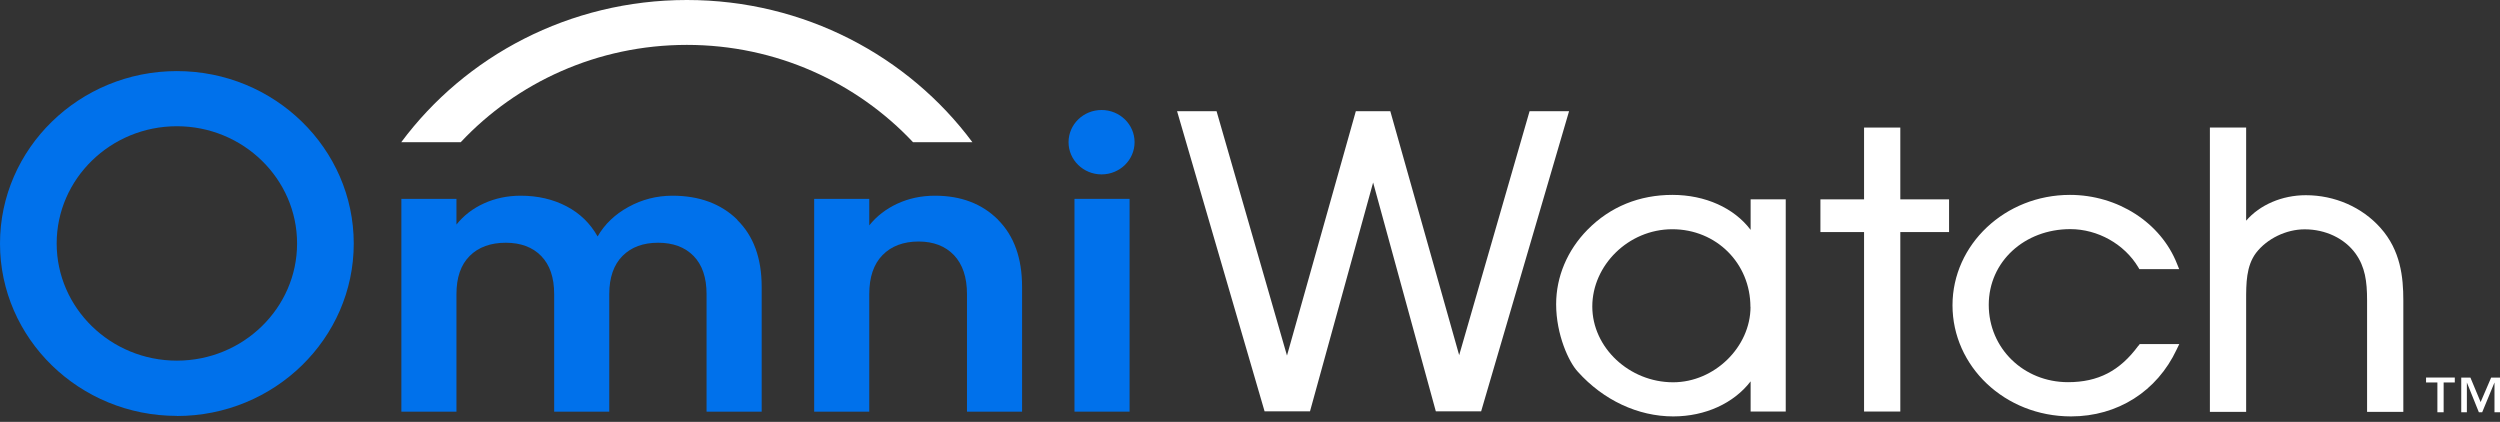 <svg width="160" height="27" viewBox="0 0 160 27" fill="none" xmlns="http://www.w3.org/2000/svg">
<rect x="0" y="0" width="160" height="27" fill="#333333" stroke="none"/>
<g clip-path="url(#clip0_499_6881)">
<g clip-path="url(#clip1_499_6881)">
<path d="M97.893 7.117L93.387 22.73L88.98 7.117H86.773L82.367 22.756L77.86 7.117H75.333L80.933 26.325H83.84L87.88 11.681L91.893 26.325H94.793L100.42 7.117H97.893Z" fill="white"/>
<path d="M112.033 14.703C110.98 13.312 109.14 12.473 107.033 12.473C104.927 12.473 103.06 13.221 101.6 14.703C100.307 16.016 99.593 17.712 99.593 19.468C99.593 21.424 100.407 23.179 100.98 23.79C102.613 25.61 104.833 26.65 107.087 26.65C109.14 26.65 110.967 25.805 112.04 24.407V26.338H114.287V12.759H112.04V14.703H112.033ZM112.033 19.637C112.033 22.21 109.72 24.466 107.08 24.466C104.273 24.466 101.907 22.243 101.907 19.617C101.907 16.991 104.207 14.671 107.027 14.671C109.847 14.671 112.027 16.855 112.027 19.643L112.033 19.637Z" fill="white"/>
<path d="M121.62 8.164H119.3V12.759H116.507V14.852H119.3V26.338H121.62V14.852H124.74V12.759H121.62V8.164Z" fill="white"/>
<path d="M136.86 22.119C135.673 23.738 134.28 24.459 132.353 24.459C129.507 24.459 127.28 22.288 127.28 19.513C127.28 16.738 129.573 14.664 132.5 14.664C134.253 14.664 135.96 15.62 136.847 17.102L136.92 17.225H139.467L139.333 16.893C138.3 14.255 135.54 12.473 132.473 12.473C128.327 12.473 124.96 15.646 124.96 19.539C124.96 23.433 128.293 26.65 132.547 26.65C135.52 26.65 138.047 25.051 139.307 22.366L139.473 22.022H136.94L136.867 22.126L136.86 22.119Z" fill="white"/>
<path d="M152.353 14.586C151.167 13.254 149.42 12.493 147.573 12.493C146.047 12.493 144.627 13.111 143.753 14.124V8.164H141.433V26.358H143.753V19.221C143.753 18.142 143.753 17.03 144.387 16.185C145.093 15.268 146.32 14.677 147.5 14.677C148.833 14.677 150.047 15.255 150.753 16.224C151.367 17.082 151.493 18.005 151.493 19.221V26.358H153.813V19.221C153.813 17.738 153.64 16.029 152.353 14.586Z" fill="white"/>
<path d="M47.173 14.066C48.227 15.093 48.747 16.523 48.747 18.356V26.345H45.22V18.824C45.22 17.758 44.94 16.945 44.387 16.38C43.833 15.815 43.073 15.535 42.12 15.535C41.167 15.535 40.4 15.815 39.84 16.38C39.28 16.945 38.993 17.758 38.993 18.824V26.345H35.467V18.824C35.467 17.758 35.187 16.945 34.633 16.38C34.08 15.815 33.32 15.535 32.367 15.535C31.413 15.535 30.62 15.815 30.06 16.38C29.493 16.945 29.213 17.758 29.213 18.824V26.345H25.687V12.727H29.213V14.371C29.667 13.8 30.253 13.345 30.967 13.02C31.68 12.694 32.467 12.525 33.327 12.525C34.42 12.525 35.393 12.753 36.253 13.201C37.113 13.65 37.773 14.293 38.247 15.132C38.7 14.345 39.36 13.715 40.227 13.241C41.093 12.766 42.027 12.525 43.04 12.525C44.753 12.525 46.14 13.039 47.187 14.059L47.173 14.066Z" fill="#0071EB"/>
<path d="M63.873 14.066C64.9 15.093 65.413 16.523 65.413 18.356V26.345H61.887V18.824C61.887 17.745 61.607 16.913 61.053 16.328C60.5 15.749 59.74 15.457 58.787 15.457C57.833 15.457 57.04 15.749 56.48 16.328C55.913 16.907 55.633 17.738 55.633 18.824V26.345H52.107V12.727H55.633V14.424C56.107 13.832 56.707 13.37 57.433 13.033C58.167 12.694 58.967 12.525 59.84 12.525C61.507 12.525 62.847 13.039 63.873 14.059V14.066Z" fill="#0071EB"/>
<path d="M72.293 12.727V26.345H68.767V12.727H72.293Z" fill="#0071EB"/>
<path d="M11.32 26.617C5.08 26.617 0 21.671 0 15.587C0 9.503 5.08 4.55 11.32 4.55C17.56 4.55 22.64 9.503 22.64 15.587C22.64 21.671 17.56 26.624 11.32 26.624V26.617ZM11.32 8.079C7.08 8.079 3.627 11.447 3.627 15.581C3.627 19.715 7.08 23.081 11.32 23.081C15.56 23.081 19.013 19.715 19.013 15.581C19.013 11.447 15.56 8.079 11.32 8.079Z" fill="#0071EB"/>
<path d="M70.5 11.161C71.667 11.161 72.613 10.238 72.613 9.1C72.613 7.962 71.667 7.04 70.5 7.04C69.333 7.04 68.387 7.962 68.387 9.1C68.387 10.238 69.333 11.161 70.5 11.161Z" fill="#0071EB"/>
<path d="M157.113 24.479H156.393V26.384H155.993V24.479H155.267V24.16H157.107V24.479H157.113ZM160 26.384H159.647V24.479L158.86 26.384H158.647L157.88 24.479V26.384H157.52V24.167H158.107L158.76 25.733L159.433 24.167H160.007V26.384H160Z" fill="white"/>
<path d="M43.96 0C36.44 0 29.78 3.588 25.68 9.1H29.487C33.073 5.278 38.233 2.873 43.96 2.873C49.687 2.873 54.84 5.278 58.433 9.1H62.233C58.133 3.588 51.473 0 43.96 0Z" fill="white"/>
</g>
</g>
<defs>
<clipPath id="clip0_499_6881">
<rect width="160" height="26.65" fill="white"/>
</clipPath>
<clipPath id="clip1_499_6881">
<rect width="160" height="26.65" fill="white"/>
</clipPath>
</defs>
</svg>
